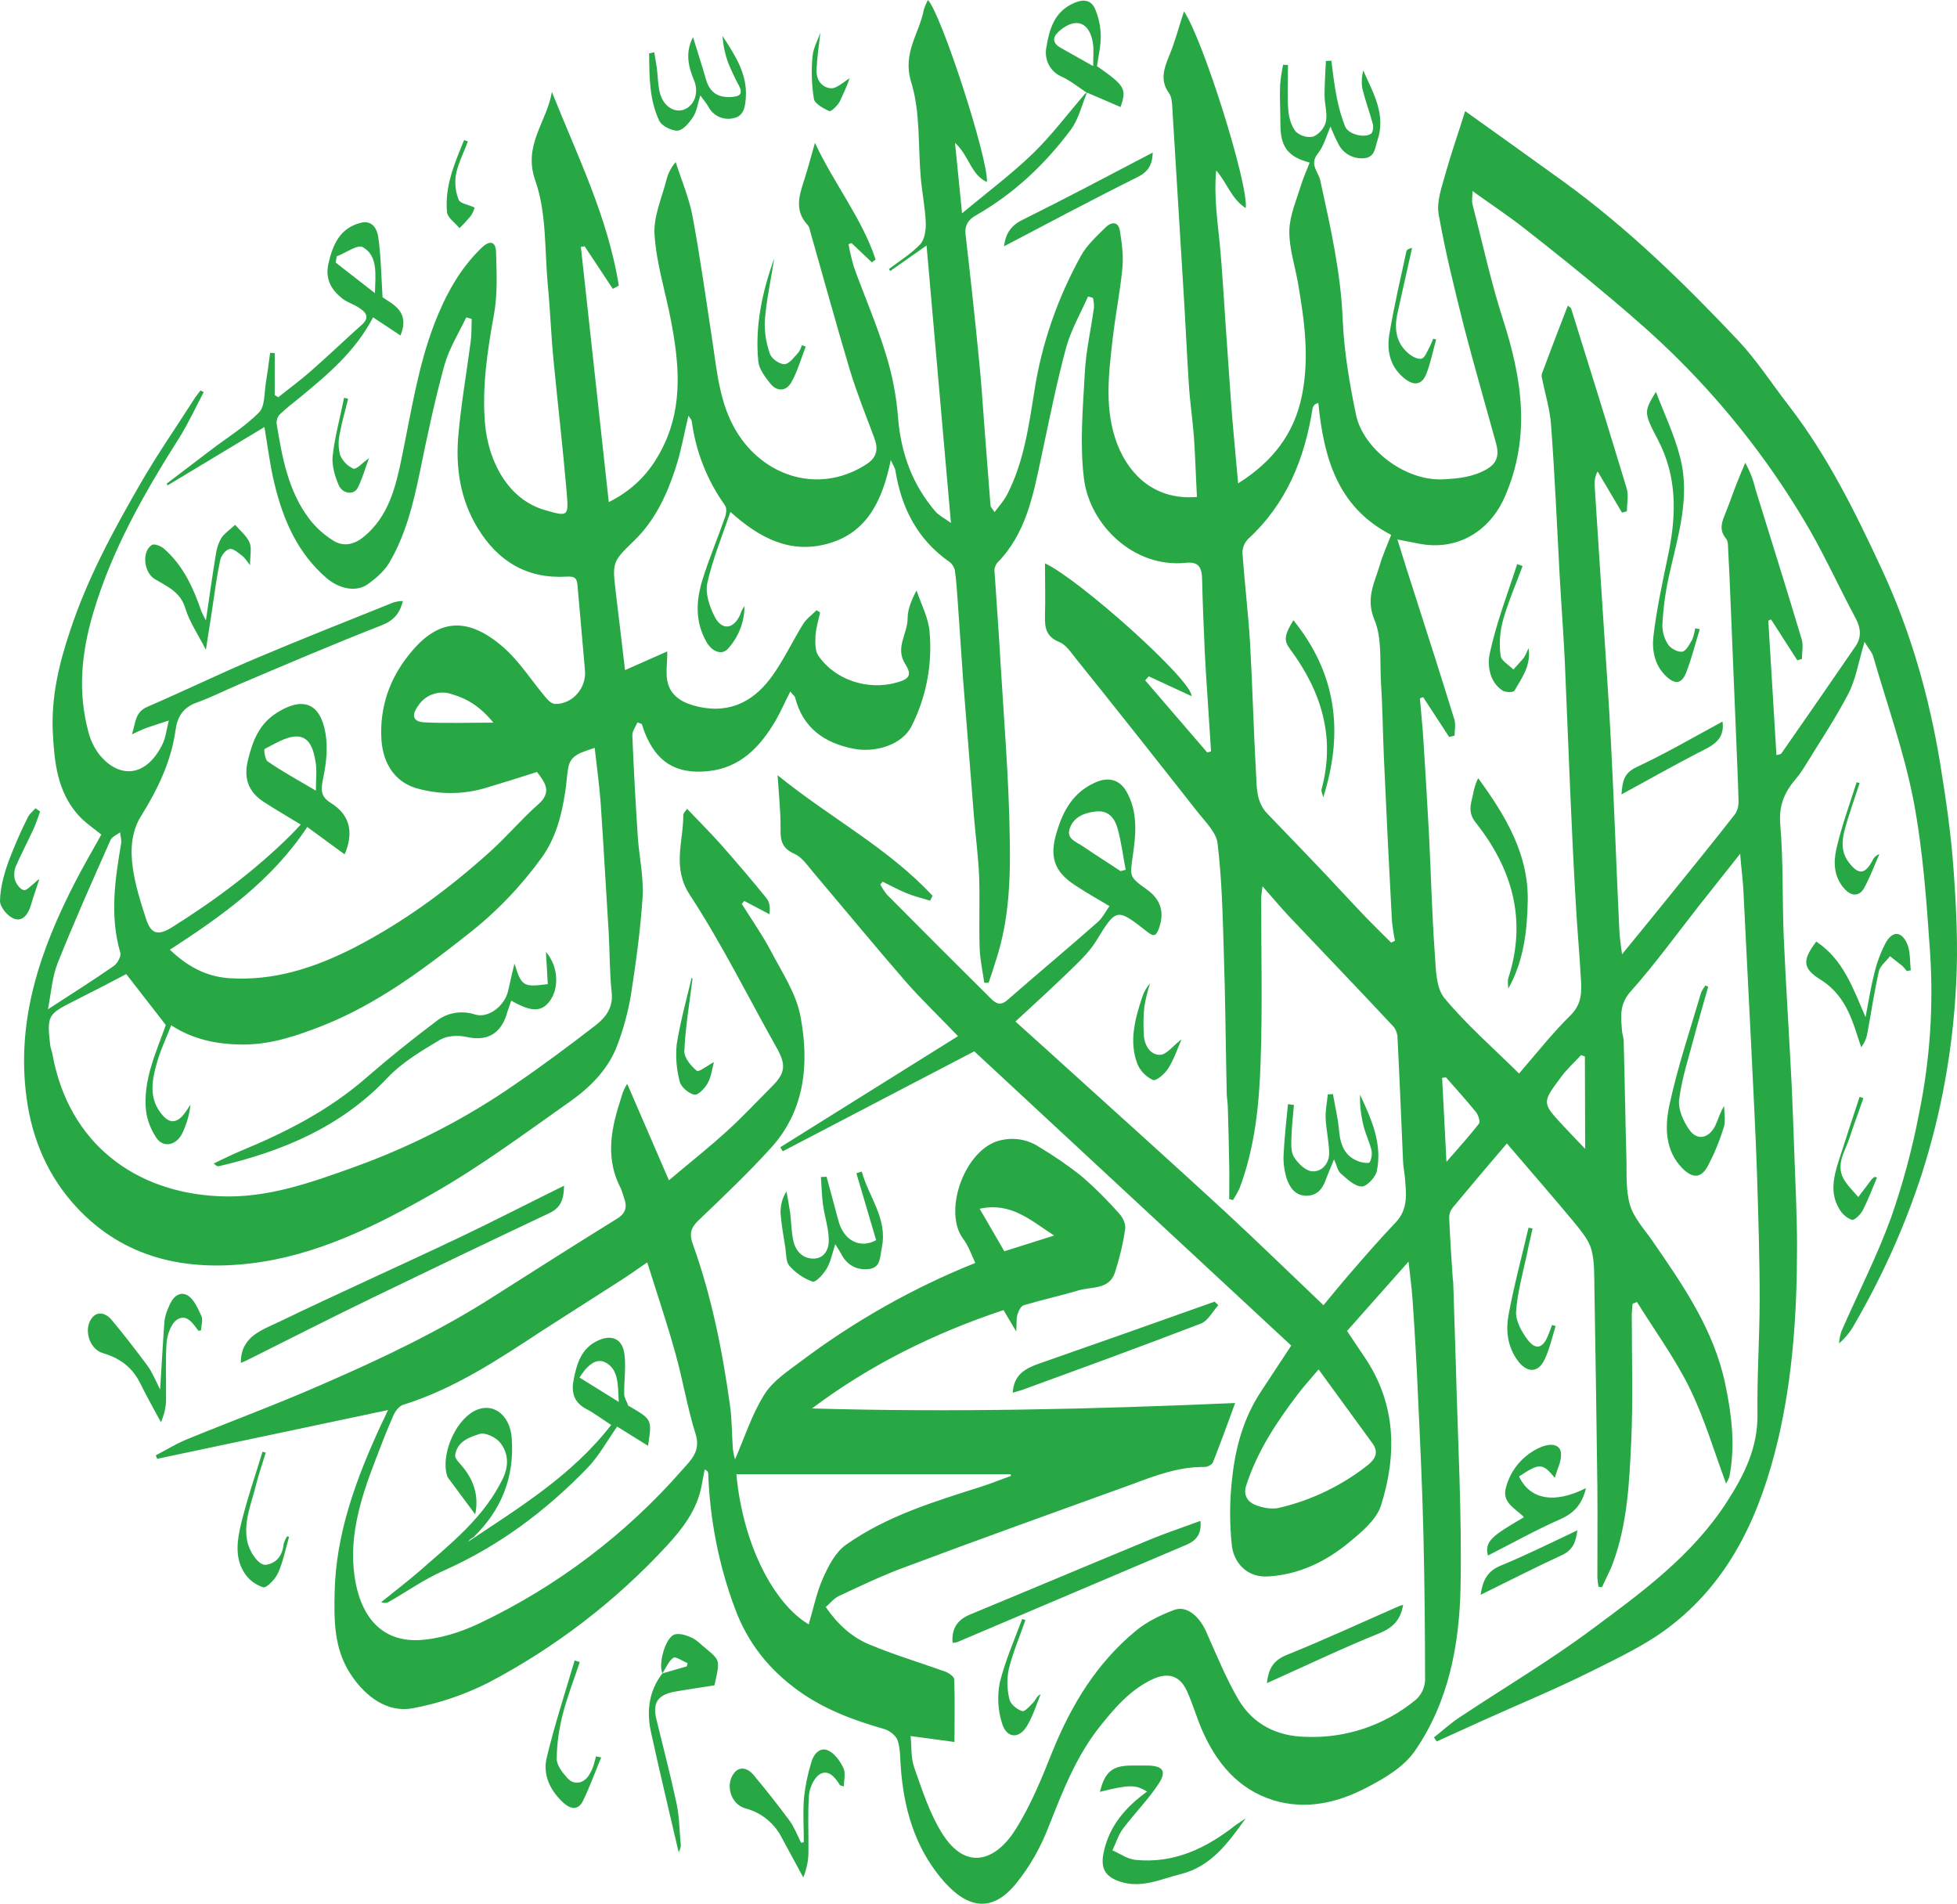 <?xml version="1.0" encoding="UTF-8" standalone="no"?>
<svg
   version="1.1"
   id="svg1"
   sodipodi:docname="Shahadah-1.svg"
   width="722.347"
   height="702.597"
   inkscape:version="1.3 (0e150ed6c4, 2023-07-21)"
   xmlns:inkscape="http://www.inkscape.org/namespaces/inkscape"
   xmlns:sodipodi="http://sodipodi.sourceforge.net/DTD/sodipodi-0.dtd"
   xmlns="http://www.w3.org/2000/svg"
   xmlns:svg="http://www.w3.org/2000/svg">
  <defs
     id="defs1" />
  <sodipodi:namedview
     id="namedview1"
     pagecolor="#ffffff"
     bordercolor="#666666"
     borderopacity="1.0"
     inkscape:showpageshadow="2"
     inkscape:pageopacity="0.0"
     inkscape:pagecheckerboard="0"
     inkscape:deskcolor="#d1d1d1"
     inkscape:zoom="1.1742156"
     inkscape:cx="361.09211"
     inkscape:cy="351.29834"
     inkscape:window-width="1920"
     inkscape:window-height="1007"
     inkscape:window-x="-9"
     inkscape:window-y="-9"
     inkscape:window-maximized="1"
     inkscape:current-layer="svg1" />
  <title
     id="title1">Shahadah</title>
  <path
     fill="#28a745"
     d="m 106.7,567.2 c -1.3,4.5 -2.2,9.2 -4.1,13.4 -1,2.2 -4.2,5.6 -5.5,5.2 -3,-1 -5.6,-3 -7.2,-5.8 -3.3,-5.5 -2.3,-11.9 -0.9,-17.7 2.2,-9 5.2,-17.7 7.9,-26.5 l 1.2,0.3 c -1.2,4 -2.6,7.9 -3.6,11.9 -1.6,6.7 -4.6,13.2 -3.3,20.5 0.7,4 4.3,9.5 7.1,9 4,-0.7 6,-3.6 6.4,-7.7 0.3,-1 0.7,-1.9 1.3,-2.8 z m 29.5,-398.1 c -1.5,4 -2.5,7.7 -4.2,11 -1.4,2.7 -5.6,2.2 -7,-1.1 -1.4,-3.3 -2.6,-7.3 -2.2,-10.8 0.8,-7.2 2.8,-14.3 4.2,-21.4 l 1.5,0.4 c -1.1,4.4 -2.4,8.9 -3.2,13.4 -0.5,2.5 -0.4,5.1 0.3,7.5 1,2.2 2.7,3.9 4.9,4.9 1.2,0.2 3.3,-2.2 5.7,-3.9 z M 14.8,299.5 c -0.8,2.2 -1.5,4.5 -2.5,6.6 -2.1,4.6 -4.5,9.1 -6.5,13.7 -0.6,1.6 -0.7,3.3 -0.3,4.9 0.5,1.5 1.8,3.4 3.2,3.8 1,0.3 2.6,-1.5 3.9,-2.5 0.6,-0.4 0.9,-1.1 1.9,-1.5 -1,3.2 -2.2,6.4 -3.1,9.6 -0.9,3.2 -3,6.1 -6.1,5 -2.4,-0.8 -5.3,-4.3 -5.3,-6.6 0.1,-4.9 1.5,-10 3.2,-14.7 2.1,-5.5 4.4,-10.9 7.1,-16.2 0.6,-1.2 1.8,-2.2 2.8,-3.3 z M 172.7,52.2 c -1.5,4.1 -3.6,8 -4.4,12.2 -0.5,3.1 -0.2,6.4 1,9.3 0.5,1.4 3.5,1.8 5.9,2.9 -0.3,1 -0.7,1.9 -1.2,2.8 -1.4,1.7 -2.8,3.3 -4.4,4.8 -1.6,-2 -4.4,-3.8 -4.6,-5.9 -0.9,-9.5 2.8,-18.1 6.3,-26.6 z m 0.1,516.8 c 18.8,-12.6 38.3,-24.4 52.8,-43.1 -3.6,-2.3 -6.3,-4.4 -9.2,-5.9 -4.8,-2.5 -5.6,-6.5 -4.6,-11.1 1.1,-5.6 2.8,-11.2 8.6,-14 5.3,-2.6 9.4,-0.9 10.1,5 0.6,4.8 -0.2,9.7 -0.1,14.6 0,1.4 1,2.8 1.5,4.3 0,0.1 0.3,0.1 0.4,0.2 8.4,4.9 8.4,4.9 6.9,14.6 l -11.4,-7.1 c -3.8,5.4 -6.8,11 -11.1,15.4 -15.3,15.8 -32.7,28.8 -53,37.8 -7,3.1 -13.4,7.6 -20,11.4 -0.9,0.6 -2,0.6 -3,0.2 4.8,-3.9 9.7,-7.6 14.3,-11.6 11.5,-10.1 23.7,-19.7 30.6,-34 2.3,-4.8 2.1,-9.5 -1.1,-13.4 -1.6,-1.9 -5.4,-3.7 -7.4,-3.1 -3.8,1.2 -8.5,2.8 -9.1,8 -0.1,1.1 1.4,2.5 2.3,3.6 4.7,5.4 6.5,11.4 5.1,18.1 l -9.2,-12.4 c -0.4,-0.5 -0.8,-1 -1.1,-1.6 -2.5,-7.6 2.6,-20 9.7,-24 6.9,-3.8 13.5,1.1 14.1,10 1,14.5 -3.9,26.5 -14.2,36.5 -1,0.4 -1.4,1 -1.9,1.6 z m 55.6,-51.6 c -0.4,-6.1 0.1,-12 -5,-14.6 -3.6,-1.8 -6.9,1.5 -9.5,5.6 z M 189.9,355.6 c 2.6,8.4 3.2,8.8 12.3,7.6 l -0.7,-11.9 c 4.9,5.7 4.9,14.1 1,18.7 -3,3.5 -6.6,3.4 -13.8,-0.7 -0.6,1.9 -1.3,3.6 -1.8,5.4 -2.4,7.2 -7.5,9.6 -14.7,8 -3,-0.7 -7.1,-0.5 -9.7,1 -6.9,4.1 -14.1,8.4 -19.5,14.1 -17.1,18.1 -38.7,27.1 -62.2,32.6 -0.5,0.1 -1,-0.1 -1.9,-1 3.4,-1.6 6.7,-3.3 10.1,-4.7 16.5,-6.8 32.3,-14.9 45.9,-26.7 8.4,-7.3 17.1,-14.3 26,-21 4,-3.3 9.5,-4.2 14.4,-2.6 4.9,1.6 11.1,-3.2 12.3,-8.9 0.7,-3.3 1.5,-6.6 2.3,-9.9 z m 18.3,82 c -0.1,4.6 -0.9,8 -5.4,10.1 -21.8,10.3 -43.5,20.7 -65.2,31.2 -15.5,7.5 -30.8,15.3 -46.2,23 -0.8,0.4 -1.6,0.7 -2.5,1.1 -0.1,-9.8 7.8,-12.1 14.2,-15.2 22,-10.6 44.4,-20.6 66.5,-31.1 12.8,-6.1 25.4,-12.6 38.6,-19.1 z m 13.7,211 c -2.2,5.3 -4.1,10.6 -6.6,15.8 -1.8,3.9 -4.7,3.4 -7.5,0.8 -4.8,-4.5 -7.5,-10.2 -6,-16.5 2.9,-12.1 6.8,-24 10.3,-35.9 l 1.9,0.6 c -2.2,6.6 -4.7,13 -6.4,19.7 -1.3,5.3 -2.1,10.7 -2.1,16.1 0,2.3 2.1,5 3.9,7 2.4,2.7 5.9,2.1 7.9,-0.9 0.7,-1.1 1.3,-2.3 1.7,-3.5 0.4,-1.2 0.7,-2.4 1,-3.6 z M 241.5,19.3 c 0.3,1.8 0.6,3.6 0.9,5.4 0.4,3.1 0.4,6.3 1.1,9.3 1.2,5 5.1,7.7 8.8,6.5 3.9,-1.3 5.8,-6.2 3.9,-10.8 -2.1,-5.1 -3.4,-10.2 -0.4,-16 1.5,5 3.2,10 4.6,15 1.4,5.3 4.3,7.4 9.6,7.1 3.2,-0.2 4.3,-1.2 2.7,-4.3 -1.5,-2.7 -2.8,-5.6 -4,-8.5 -1.1,-3.1 -1.8,-6.4 -2,-9.7 4.5,6.9 9.1,13.8 8.6,22.4 -0.2,3.2 -0.5,7.1 -4.5,7.9 -3.6,0.9 -7.4,-0.7 -9.2,-4 -0.7,-1.3 -1.7,-2.4 -3.1,-4.4 -1,3.1 -1.3,5.9 -2.7,8 -1.4,2.1 -3.6,4.8 -5.6,5 -2,0.2 -5.8,-1.6 -6.8,-3.5 -3.8,-7.9 -3.7,-16.5 -3.8,-25 z m 3,598.3 c -1.6,-3.7 1.2,-13.5 4.6,-14.4 1.9,-0.5 4.5,0.4 6.4,1.3 1.9,0.9 3.6,2.8 5.4,4.2 4.9,4.1 4.9,4.1 2.8,13.3 -5,0.8 -10,1.5 -15,2.4 -6,1.2 -7.9,4.2 -6.4,10.2 2.5,10.3 5.2,20.6 7.4,30.9 1.1,5.1 1.1,10.5 1.6,15.7 -0.1,0.8 -0.4,1.6 -0.8,2.4 -3.4,-14.6 -6.9,-29.2 -10.1,-43.8 -1.8,-7.8 -1.1,-15.5 4.1,-22.2 l 9,-2.6 0.3,-1.2 c -1.8,-0.7 -4.3,-2.5 -5.2,-2 -1.8,1.2 -2.8,3.8 -4.1,5.8 z m 11.1,-256.3 c -1.1,8.9 -2.6,17.7 -3,26.6 -0.1,2.4 2.4,5.5 4.6,7.3 0.7,0.6 4,-2 6.3,-3.2 -0.6,2.2 -0.9,5.1 -2.2,7.6 -1,1.9 -3.6,4.7 -5,4.4 -2.1,-0.4 -4.9,-2.8 -5.4,-4.8 -1.2,-4.5 -1.6,-9.3 -1.1,-13.9 1.3,-8.3 3.6,-16.4 5.5,-24.5 z m 30.2,-266 c -1.2,7.7 -2.9,15.3 -3.5,23 -0.2,4.2 0.5,8.4 1.9,12.3 0.6,1.8 3.6,3.9 5.4,3.8 1.8,-0.1 3.6,-2.7 5.2,-4.4 0.5,-0.8 0.9,-1.7 1.2,-2.6 l 1.4,0.5 c -1.7,4.4 -3,9.1 -5.3,13.2 -1.9,3.3 -5.3,3.6 -7.8,0.4 -1.9,-2.4 -4.1,-5.2 -4.4,-8.1 -1.3,-13.2 1.5,-25.9 5.9,-38.1 z m 10.9,584.6 c 0,-5.6 -0.4,-11.3 0.1,-16.8 0.5,-4.4 1.4,-8.6 2.7,-12.8 0.8,-2.9 3.1,-5.6 6.1,-4.3 2.5,1.1 4.5,4 5.7,6.5 0.9,1.8 0.2,4.4 0.2,6.8 -1,-0.3 -1.4,-0.3 -1.5,-0.5 -1.7,-2.8 -4.2,-5.9 -7.4,-4 -2.1,1.3 -3.8,5 -4,7.8 -0.5,7 -0.1,14 -0.2,21 0,3.2 -0.7,6.3 -1.9,9.3 -2.6,-4.8 -5.2,-9.6 -7.8,-14.4 -2.7,-5.5 -7.7,-9.6 -13.6,-11.1 -5.4,-1.5 -7.6,-8.9 -4,-13.2 2.1,-2.5 5,-1.5 6.9,0.7 4.6,5.5 9.1,11.2 13.4,17 1.8,2.5 2.9,5.4 4.3,8.2 z m 8.4,-245.6 c 1.4,5.3 2.9,10.6 4.3,16 1.9,7.5 8,10.7 14,7.4 l -7.3,-24.7 2,-0.6 c 2.5,9.3 9.6,17.3 7.4,28 -0.7,3.2 -0.3,7.2 -4.4,7.9 -4.5,0.7 -8.4,-1.2 -10.6,-5.5 -0.5,-1 -1.2,-1.9 -2.2,-3.6 -1.1,3.4 -1.7,6.5 -3.1,8.9 -1.2,2.1 -4.1,5.3 -5.3,4.9 -3.3,-1.2 -6.2,-3.2 -8.5,-5.8 -1.3,-1.5 -1.2,-4.3 -1.5,-6.6 -0.7,-4.4 -1.5,-8.7 -1.8,-13.1 0,-2.8 0.7,-5.5 2.2,-7.8 0.5,2.7 1,5.4 1.4,8.2 0.4,3.4 0.4,6.9 1.2,10.3 0.9,3.8 3.7,6.5 7.7,6.3 4,-0.2 5.5,-3.9 5.3,-7.2 -0.1,-4.2 -1.5,-8.3 -2.1,-12.5 -0.5,-3.4 -0.5,-6.9 -0.8,-10.4 z m 8.5,-405.4 c -1,2.9 -2.3,5.7 -3.6,8.5 -0.8,1.5 -3.2,3.9 -3.9,3.6 -2.2,-1 -5.4,-2.7 -5.7,-4.6 -0.8,-5.1 -1,-10.3 -0.5,-15.4 0.2,-3.1 1.9,-6.1 2.9,-8.9 -0.5,4.4 -1.2,9 -1.4,13.6 -0.2,3.7 1.9,6.7 5.5,6.9 2.2,-0.1 4.5,-2.4 6.7,-3.7 z m 57,62 c 0.6,-4.9 2.7,-7.8 7.1,-9.9 15.9,-7.9 31.6,-16.2 47.8,-24.7 -0.2,5 -2,7.3 -5.9,9.2 -16.3,8.1 -32.4,16.7 -49,25.4 z m 7.9,507 c -2.1,6.1 -4.7,12.1 -6.2,18.3 -0.7,3.6 -0.6,7.4 0.3,11 0.4,1.8 2.8,3.7 4.7,4.3 1,0.3 2.9,-1.9 4.2,-3.3 0.8,-0.8 1.1,-2.2 2.6,-2.9 -1.6,4 -2.9,8.2 -5.1,11.8 -3,4.9 -7.6,4.4 -9.2,-1.3 -1.5,-4.8 -1.7,-9.8 -0.8,-14.7 2,-8.1 5.4,-15.8 8.3,-23.6 z M 401.2,34.2 c -1.9,4.6 -3.1,9.8 -5.9,13.6 -9.6,12.9 -21.1,23.7 -35.1,31.7 -2.7,1.5 -4.2,3.6 -3.8,7.1 1.8,15.5 3.5,31.1 5,46.6 0.9,8.7 1.4,17.4 2.1,26.2 0.7,9 1.4,18.1 2.1,27.1 0,0.6 0.6,1.1 1.5,2.5 1.8,-2.4 3.5,-4.3 4.6,-6.4 6.2,-12 8,-25.2 10.1,-38.3 2.7,-17.5 8.6,-34.4 17.2,-49.9 2.2,-4 5.8,-7.2 9.1,-10.5 2.1,-2.1 4.8,-2.3 5.3,1.5 0.7,4.4 1.3,8.9 0.9,13.3 -0.8,8.8 -2.6,17.5 -3.6,26.3 -1.5,13.1 -3.2,26.4 1.8,39.2 4.6,11.6 14.3,20.5 29.3,19.2 -0.4,-7.3 -0.6,-14.7 -1.1,-22 -0.5,-6.6 -1.5,-13.1 -1.9,-19.7 -0.8,-12.2 -1.3,-24.4 -2.1,-36.6 -1.3,-21.8 -2.7,-43.6 -4,-65.4 -0.1,-1.8 -0.2,-3.9 -1.2,-5.3 -3.4,-4.7 -1.9,-9 0,-13.7 2.2,-5.2 3.6,-10.7 5.5,-16.5 7,10.1 24,64.3 22.8,72.6 -5.4,-3.5 -6.9,-9.4 -10.9,-13.9 -0.9,9.4 0.5,18.6 1.4,27.9 0.9,9.7 1.4,19.4 2.1,29.2 0.7,9.6 1.3,19.1 2,28.7 0.7,9.6 1.7,19.2 2.6,29.7 12.9,-8.1 20.7,-18.5 23.5,-32.2 2.9,-13.9 1,-27.8 -1.4,-41.7 -1.1,-6.4 -3.3,-12.9 -3.2,-19.3 0.1,-5.5 2.5,-11 4.2,-16.5 0.9,-3 2.2,-5.8 3.3,-8.7 -8,-2.1 -10.8,-5.8 -10.8,-14.2 0,-4.8 -0.3,-9.7 -0.1,-14.5 0.2,-2.5 0.6,-5 1.1,-7.4 l 1.8,0.1 c 0,5.5 -0.3,11 0.1,16.5 0.2,2.8 1.1,6 2.8,8.1 1.8,1.6 4.2,2.3 6.5,1.8 2.3,-1.1 4,-3.1 4.6,-5.5 0.6,-3.1 -0.5,-6.5 -0.5,-9.8 0,-4.2 0.3,-8.4 0.5,-12.6 l 2,-0.1 c 0.6,4.5 1.1,9.1 2,13.5 0.7,3.7 1.7,7.3 3.1,10.8 1.2,2.9 7.2,4.4 9.6,2.6 0.7,-0.5 0.9,-2.5 0.6,-3.6 -1.2,-4.4 -2.8,-8.7 -3.9,-13.2 -0.3,-2.2 -0.2,-4.4 0.4,-6.5 3.6,8.3 8.5,16.2 5.2,25.9 -0.9,2.7 -0.9,6.2 -5,6.5 -3.8,0.3 -7.4,-1.6 -9.2,-4.9 -1.2,-2.2 -2.2,-4.5 -3.1,-6.8 -1.6,3.6 -2.5,7.3 -4.7,10 -3.2,4 0.2,6.7 0.9,9.8 3.7,17 7.6,33.9 8.3,51.5 0.5,11.7 2.5,23.5 4.9,35 2.5,12.4 17.9,24.6 32.1,23.9 5.7,-0.3 11,-0.8 16.1,-3.7 4.2,-2.4 4.6,-5.6 3.5,-9.6 -3.9,-14.2 -8,-28.3 -11.7,-42.5 -3.5,-14 -7,-27.9 -9.5,-42.1 -0.8,-4.7 1.2,-10 2.5,-14.8 2.1,-7.5 4.7,-14.9 7.3,-23.2 12.6,9 24.5,17.5 36.4,26.1 23.7,17.2 44.5,37.5 64.5,58.7 6.9,7.4 12.5,16.1 18.7,24.1 14.1,18.3 24.3,38.9 34,59.8 10.8,23.1 17.7,47.4 21.8,72.5 2.1,13 4,26 4.9,39.1 1,14.1 1.7,28.2 0.9,42.3 -1.2,23.6 -5.4,47 -12.6,69.5 -6.3,19.5 -14.8,38.3 -25.1,56 -1.4,2.5 -3.3,4.8 -5.5,6.7 0.1,-1.5 0.4,-3.1 0.9,-4.5 6.1,-14 13.1,-27.6 18.3,-41.9 4.4,-12.6 7.9,-25.6 10.4,-38.8 4,-19.5 5.3,-39.4 4,-59.2 -1.3,-18.7 -2.6,-37.5 -6.1,-55.9 -3.5,-18.1 -9.8,-35.6 -14.9,-53.3 -0.4,-1.4 -1.6,-2.7 -3.2,-5.3 -2.2,7.4 -3.2,13.8 -6,19.2 -4.9,9.4 -10.9,18.3 -16.4,27.3 -0.9,1.4 -1.8,2.7 -2.9,4 -4.1,4.8 -6.4,9.7 -5.8,16.8 1.2,13.9 0.7,27.9 1.3,41.9 0.8,18 2,36 2.9,54 0.4,8.5 0.7,17.1 1,25.6 0.4,11.4 1,22.9 1,34.3 0,24 -1.5,47.8 -7,71.3 -6.3,26.5 -16.9,50.8 -38.8,68.1 -9.1,7.3 -20.1,12.4 -30.7,17.7 -12.9,6.4 -26.2,11.9 -39.3,17.8 -5.8,2.6 -11.5,5.2 -17.2,7.8 l -1,-1.5 c 3.2,-2.5 6.2,-5.3 9.6,-7.5 16.1,-10.7 32.8,-20.6 48.3,-32.1 18.5,-13.7 37.4,-27.4 50.2,-47.3 6.4,-9.9 11.5,-20.1 11.3,-32.5 -0.2,-14.1 0.8,-28.2 0.8,-42.3 0,-15.6 -0.5,-31.2 -1,-46.8 -0.5,-14.8 -1.3,-29.5 -2,-44.2 -1,-19.9 -2,-39.9 -3,-59.8 -0.2,-4.2 -0.8,-8.3 -1.2,-13.6 -5.5,6.9 -10.4,13.1 -15.3,19.3 -8.3,10.6 -16.2,21.5 -25.1,31.5 -4.3,4.8 -3.6,9.4 -3.2,14.6 0.1,1.1 0.5,2.2 0.6,3.4 0.4,14.3 0.6,28.6 1,42.9 0.2,6 -0.3,12.2 1.3,17.8 1.4,4.8 5.2,8.9 8.2,13.2 11.4,16.5 22.8,32.9 27,53 2.4,11.4 3.8,22.8 1.5,34.3 -0.3,0.8 -0.7,1.6 -1.2,2.4 -4.4,-11.8 -7.9,-23.8 -13.3,-34.9 -5.4,-11.1 -13,-21.5 -19.6,-32.1 l -1.6,0.7 c -0.1,1.4 -0.3,2.8 -0.3,4.2 0,15.5 0.5,31 -0.2,46.5 -0.7,15.2 -1.4,30.5 -6.8,45.1 -1.1,3 -2.7,5.8 -4,8.8 l -1.3,-0.2 c -0.2,-1.1 -0.3,-2.3 -0.4,-3.4 0,-11.2 0.1,-22.3 0,-33.5 -0.3,-24.6 -0.7,-49.1 -1.1,-73.7 -0.1,-4.6 0.1,-9.4 -1.1,-13.8 -0.9,-3.4 -3.5,-6.5 -5.8,-9.4 -8.2,-9.9 -16.7,-19.6 -25.4,-29.8 -7.1,8.3 -13.6,16 -20,23.7 -0.8,1 -1.3,2.3 -1.3,3.6 0.3,7.4 0.8,14.8 1.3,22.2 0,0.7 0.2,1.3 0.2,2 0.3,10.5 0.7,20.9 1,31.4 0.7,26.9 2.2,53.8 1.7,80.7 -0.4,21.4 -4.4,42.7 -17,60.8 -4,5.7 -11,9.9 -17.4,13.2 -10.8,5.7 -22.6,8.5 -34.7,4.8 -13.1,-4.1 -21.1,-13.9 -26.4,-26.1 -2,-4.7 -3.4,-9.6 -5.5,-14.2 -2.6,-5.7 -6.9,-7 -12.6,-4.4 -8.1,3.8 -13.8,10.3 -19.3,17.2 -9,11.2 -14,24.3 -19.2,37.4 -2.9,7.5 -6.9,14.6 -12,20.9 -9,11 -18.4,9.4 -28.1,-2.6 -9.4,-11.6 -13.3,-25.4 -14.4,-40.1 -0.3,-3.4 -0.1,-7 -1.2,-10.2 -0.6,-1.8 -3,-3.6 -5,-4.2 -11.2,-3.2 -22,-7.2 -31.6,-14.1 -10.8,-7.8 -18.7,-17.6 -23.4,-30.3 -6,-16 -9.3,-32.9 -9.9,-50 0,-0.4 -0.2,-0.8 -1.3,-1.4 -0.4,2.1 -0.8,4.2 -1.2,6.3 -1.7,8.7 -6.9,15.5 -12.7,21.8 -18.9,20.5 -41.2,37.6 -65.9,50.6 -8.9,4.5 -18.4,7.7 -28.2,9.5 -8.4,1.5 -16.8,-3.4 -23,-13.1 -5.8,-9.2 -5.8,-19.2 -5.6,-29.3 0.4,-22.2 8,-42.4 17.1,-62.2 0.7,-1.4 1.4,-2.8 2.6,-5.5 l -85.2,18 -0.5,-1.3 c 3.7,-1.9 7.2,-4.1 11,-5.7 16.8,-6.9 33.9,-13.2 50.5,-20.5 21.9,-9.5 43.6,-19.8 63.8,-32.8 14.9,-9.5 29.9,-19 44.9,-28.3 3.3,-2 3.9,-4.4 2.6,-7.8 -0.3,-1.1 -0.7,-2.2 -1.1,-3.3 -5.6,-10.5 -3.9,-21.1 -0.5,-31.7 0.7,-2.1 1.1,-4.4 2.8,-7 l 15.4,35.6 c 7.7,-6.5 14.9,-12.2 21.7,-18.4 5.7,-5.2 11,-10.9 16.5,-16.4 4.7,-4.7 5,-7.8 1.9,-13.5 -10.7,-19 -20.4,-38.7 -32.3,-56.9 -6.8,-10.3 -2.4,-19.8 -2.5,-29.7 0,-0.6 0.8,-1.3 1.4,-2.2 4.4,4.6 8.7,8.9 12.7,13.4 5.7,6.5 11.3,13 16.7,19.7 1.1,1.4 1.3,3.4 1,5.8 l -9.3,-4.9 -0.9,1.1 c 3.7,5.9 7.7,11.6 10.9,17.7 4.1,7.8 9.3,15.6 10.8,24 3.2,17.2 1.7,34.4 -10.9,48.3 -8.5,9.4 -17.7,18.1 -26.9,26.9 -2.8,2.7 -3.3,5 -2,8.6 6.9,19.2 10.9,39.1 13.7,59.3 0.8,5.4 0.7,10.9 1.1,16.3 0.2,1.3 0.4,2.6 0.8,3.9 3.5,-8 6.2,-16.6 10.8,-23.9 3.1,-5 8.6,-8.6 13.4,-12.2 19.8,-14.9 41.5,-27.2 64.5,-36.4 -1.5,-3.1 -2.5,-6.3 -4.5,-8.9 -7.3,-9.8 0,-31.5 12.2,-35.9 5.3,-1.8 11.1,-1.1 15.7,1.9 5.5,3.3 10.8,6.9 15.8,10.9 5,4.3 9.7,9 14,13.9 1.3,1.4 2.4,3.8 2.1,5.6 -0.8,5.5 -2.1,10.9 -3.8,16.1 -2.1,6.3 -8.5,5.1 -13.3,6.5 -6.7,2 -13.6,3.5 -20.3,5.5 -1.1,0.3 -2,2.2 -2.4,3.6 -0.4,1.4 -0.2,3.1 -0.4,6.1 l -4.7,-7.9 c -25.5,8.5 -49.1,20.1 -70.7,36.3 51.9,1.5 103.5,0.3 156.2,-2 -2.8,7.7 -5.4,14.8 -8.2,21.9 -0.4,0.9 -2.1,1.8 -3.3,1.7 -9.4,-0.1 -18,3.2 -26.6,6.4 -28.2,10.2 -56.4,20.3 -84.4,30.8 -8.1,3 -16,6.8 -23.9,10.5 -1.7,0.8 -3,2.5 -4.7,4 4.3,6.3 9.5,11 15.8,13.7 9.3,3.9 19,6.8 28.5,10.2 1.2,0.5 3.1,1.8 3.1,2.8 0.3,7.5 0.1,14.9 0.1,23.1 l -16.2,-2.2 c 0.4,4 0.1,8 1.3,11.5 2.9,8.2 5.6,16.8 10.2,24.2 9,14.6 20.1,10.2 27.3,-1.3 5.6,-8.9 9.7,-19 13.6,-28.8 7,-17.2 16.3,-32.5 30.7,-44.4 4.1,-3.4 9.1,-5.8 14.1,-7.7 4.5,-1.8 9.3,2.1 11.9,8 3.8,8.5 7.3,17.2 12,25.2 5.4,9 14.1,13.4 24.8,13.6 14.8,0.6 29.2,-4.3 40.6,-13.7 2,-1.8 3.2,-4.3 3.4,-7 0,-17.9 -0.2,-35.9 -0.6,-53.8 -0.4,-17 -1.2,-34 -2,-51 -0.5,-11.9 -1.2,-23.8 -2,-35.6 -0.3,-4.4 -0.9,-8.9 -1.5,-14.3 l -22.7,25.6 c 2.2,3.3 4.3,6.5 6.5,9.7 11.6,17.2 12,35.9 6,54.8 -1.7,5.2 -7.1,9.7 -11.7,13.5 -8.6,7.1 -18.4,11.9 -29.9,12.6 -7.9,0.5 -12.6,-5.1 -13.4,-11.2 -0.9,-8.3 -0.9,-16.7 0.1,-25.1 1.2,-11.3 4.2,-22.2 10.6,-31.9 3.5,-5.4 7.1,-10.7 11.2,-17 l -117,-108.6 -70.7,36.9 -0.9,-1.5 65.6,-41 c -6.6,-6.9 -13.2,-13.2 -19.2,-20 -11.7,-13.5 -23,-27.2 -34.5,-40.8 -2,-2.4 -4,-5.3 -6.7,-6.5 -4.3,-1.9 -5.2,-4.6 -5.1,-8.9 0.1,-6.2 -0.6,-12.4 -1.1,-20.1 19.5,15.8 40.9,26.9 57.2,44.5 l -0.9,1.8 c -2.9,-0.9 -5.9,-1.6 -8.8,-2.8 -2.9,-1.2 -5.8,-2.8 -8.7,-4.2 l -0.9,1 c 0.7,1.3 1.5,2.6 2.5,3.8 12.7,12.8 25.4,25.5 38.2,38.2 2,2 3.6,2.9 6.2,0.7 11.1,-9.7 22.5,-19.2 33.6,-29 1.5,-1.4 2.5,-3.4 4.1,-5.7 -4.4,-2.6 -8.6,-5 -12.7,-7.7 -7.8,-5.1 -9.5,-10.6 -6.8,-19.5 2.4,-8 6,-14.7 14.2,-18.4 4.6,-2.1 8.9,-1.3 11.5,3.2 4.3,7.4 3.6,15.5 2.5,23.2 -1.1,8.3 -1.7,8.2 5,13 5.4,3.8 6.7,8.7 4.5,14.6 -1,2.6 -1.8,3 -4.1,1.2 -11.6,-9.1 -11.5,-8.9 -19.1,3.4 -2.6,4.2 -6.5,7.8 -10.1,11.3 -6.4,6.2 -13,12.2 -19.6,18.3 8,7.2 15.9,14.3 23.7,21.4 17.9,16.2 35.9,32.4 53.7,48.8 12.1,11.2 24,22.8 36.3,34.5 3.1,-3.7 6.3,-7.7 9.7,-11.6 5.5,-6.4 11.1,-12.8 16.9,-18.9 4.9,-5.1 3.9,-11.1 3.4,-17.2 -0.2,-1.6 -0.5,-3.3 -0.6,-4.9 -0.7,-15.6 -1.3,-31.1 -2.1,-46.7 -0.2,-1.6 -0.9,-3.1 -2.1,-4.2 -12.5,-13.4 -25.2,-26.6 -37.8,-39.9 -3.2,-3.4 -6.1,-6.9 -9.9,-11.2 -0.3,2.3 -0.5,3.5 -0.5,4.6 0,20 0.5,40 -0.2,60 -0.5,15.9 -2.1,31.8 -7.8,46.9 -0.7,1.5 -1.5,2.9 -2.4,4.3 l -1.4,-0.4 c 0,-4.4 0.1,-8.7 0,-13 -0.1,-6.8 -0.3,-13.7 -0.5,-20.5 0,-1.6 -0.3,-3.3 -0.4,-5 -0.4,-17.6 -0.5,-35.2 -1.1,-52.9 -0.4,-13.3 -0.7,-26.7 -2.3,-39.9 -0.5,-4.1 -4.6,-8 -7.5,-11.7 -15,-19.1 -30.1,-38.2 -45.3,-57.1 -1.6,-2.1 -3.4,-4.6 -5.7,-5.5 -4.7,-1.9 -5.3,-5.2 -5.2,-9.5 0.2,-6.5 0,-12.9 0,-19.5 12.6,5.8 54.5,43.3 54.1,49 l -15.8,-7.3 -1.3,1.5 22.9,26.6 1.4,-0.4 c -0.4,-6.2 -0.8,-12.3 -1.2,-18.5 -0.4,-5.9 -0.8,-11.9 -1.1,-17.8 -0.4,-9.1 -0.8,-18.2 -1,-27.3 -0.1,-4.2 -1.2,-6.5 -6,-6 -19.3,2 -35.5,-14.1 -37.6,-31 -1.6,-12.8 -0.4,-26 0.3,-39 0.4,-8.1 2.3,-16.2 3.4,-24.3 0,-1.2 -0.1,-2.3 -0.4,-3.5 l -1.8,-0.5 c -2.8,6.3 -6.3,12.4 -8.1,18.9 -3.6,13.4 -6.3,27 -9.2,40.6 -3,14 -5.6,28.1 -16.3,38.9 -0.7,1 -1.1,2.1 -0.9,3.3 0.7,11.2 1.6,22.4 2.2,33.6 1.3,21.5 3.1,42.9 3.4,64.4 0.3,15.1 -0.2,30.3 -5,45 -0.9,2.9 -1.8,5.8 -2.8,8.6 h -1.6 c -0.6,-4.2 -1.5,-8.3 -1.7,-12.5 -0.3,-8.9 0.1,-17.8 -0.2,-26.7 -0.3,-7.4 -1.3,-14.8 -1.9,-22.1 -1.3,-16.8 -2.7,-33.5 -4,-50.3 -0.7,-9.7 -1.3,-19.4 -2,-29.1 -0.3,-3.9 -0.5,-7.9 -1.1,-11.8 -0.4,-1.2 -1.1,-2.3 -2.2,-3 -11.6,-8.2 -17.5,-19.8 -19.7,-33.5 -0.1,-0.9 -0.7,-1.7 -1.7,-3.9 -3.1,14.8 -8.6,26.7 -23.1,30.8 -14.1,4 -25.6,-2.2 -36.1,-11.7 -3,8.8 -6.5,17.3 -8.5,26.1 -0.9,3.9 0.8,9 2.8,12.8 2.7,5.1 7.1,4.3 9.4,-1.2 0.3,-1 0.8,-2 1.5,-2.9 0,5.8 -2.2,11.4 -6.1,15.7 -2.2,2.5 -5.9,1.2 -8,-2.6 -4.2,-7.4 -3.8,-15.2 -1.4,-22.9 2.4,-7.7 5.6,-15.3 8.3,-23 0.5,-1.3 0.7,-3.4 0,-4.4 -6.6,-9.2 -10.8,-19.9 -12.3,-31.2 -0.1,-0.4 -0.5,-0.8 -1.2,-1.9 -1.7,7.1 -2.8,13.6 -4.9,19.8 -3.2,9.8 -7.6,19 -15.1,26.3 -8.2,7.9 -8.1,8 -6.8,19.2 1.1,9.5 2.3,18.9 3.4,28.6 l 15.6,-6.9 c 0,4.6 -0.7,8.4 0.2,11.7 1.4,5.4 6.4,7.6 11.2,8.7 12.4,2.8 21.3,-2.6 27.8,-12 4.1,-5.9 7.2,-12.5 11,-18.6 1.2,-1.9 3.2,-3.3 4.9,-5 l 1.3,0.8 c -0.6,2.9 -1.5,5.7 -1.7,8.6 -0.1,2.4 -0.2,5.5 1,7.3 6.1,9 18.2,13 28.9,10 4.8,-1.3 5.8,-2.8 3.2,-6.9 -3.8,-6 0.9,-11.1 0.9,-16.7 0,-3.3 1.3,-6.6 3.3,-10.4 1.7,5.1 4.4,10.1 4.8,15.2 1.1,12 -1.2,24.1 -6.6,34.8 -3.5,7.1 -13.6,10 -21.5,8.4 -10.7,-2.1 -18.6,-7.6 -21.5,-18.8 -0.1,-0.6 -0.8,-1 -1.8,-2.3 -2,3.9 -3.5,7.4 -5.4,10.7 -5.7,9.7 -13,17.5 -25,18.7 -12,1.2 -19.2,-3.5 -23.5,-14.7 -0.3,-0.9 -0.6,-1.8 -0.9,-2.7 l -1.6,-0.6 c -0.7,1.6 -2,3.3 -1.9,4.9 0.5,12.4 1.2,24.8 2,37.2 0.5,7.4 2.2,14.9 1.8,22.2 -0.8,12.3 -2.5,24.6 -4.4,36.8 -1.1,6.1 -2.7,12.1 -4.9,17.9 -3.3,9 -10.1,15.7 -17.6,21 -16.6,11.7 -33,23.9 -50.6,33.9 -21,12 -43.1,23 -67.5,25.8 -24,2.8 -46.4,-2 -63.8,-20.6 -10.6,-11.4 -16.5,-25 -18.6,-40.5 -3.9,-28.9 5.1,-54.8 18,-79.8 3,-5.8 6.3,-11.5 9.6,-17.4 -2.8,-2.3 -6.2,-4.5 -8.7,-7.4 -7.5,-8.6 -8.6,-19 -9.2,-30 -0.7,-13.3 2.3,-25.7 6.4,-37.9 6.3,-19.1 15.8,-36.7 25.8,-54 6.2,-10.8 13.3,-21 20,-31.5 0.7,-1.1 1.5,-2 2.3,-3.1 l 1.2,0.6 c -3,5.6 -5.6,11.4 -9,16.8 -12.9,20.4 -24.9,41.3 -31.8,64.7 -4.3,14.5 -5.8,29 -1.8,43.8 0.7,2.9 2,5.6 3.7,8 6.8,8.9 17,9.7 23.5,-3 1.4,-2.7 1.7,-6 2.5,-9.1 -2.6,0.9 -5.3,1.7 -7.9,2.6 -1.7,0.6 -3.3,1.4 -5.7,2.5 1.4,-4.2 1,-8.2 5.8,-10.2 13.2,-5.7 26.2,-12 39.4,-17.6 17,-7.2 34.2,-14 51.4,-20.9 1.1,-0.3 2.2,-0.5 3.4,-0.5 -1.2,4.9 -3.7,7.4 -8.2,9.1 -17.4,6.8 -34.7,14.2 -51.9,21.5 -5.4,2.3 -10.7,5 -16.3,7 -4.8,1.8 -6.9,5.3 -7.5,10 -1.6,11.6 -6.6,21.9 -12.7,31.7 -3.7,5.9 -4,12.6 -3.1,19.1 0.9,6.5 2.9,12.7 4.9,18.9 1.8,5.7 4.5,6.3 9.6,3.1 15.8,-9.9 30.7,-21 43.9,-34.1 1.2,-1.2 2.3,-2.4 3.6,-3.8 -4.7,-2.9 -9.3,-5.5 -13.7,-8.4 -5.7,-3.7 -7.4,-8.8 -5.8,-15.3 1.7,-7 4,-13.3 10.6,-17.5 11.4,-7.2 17,-1.9 18.3,9.4 0.6,5.3 -0.3,10.9 -1.4,16.2 -0.7,3.7 0,5.7 3.2,7.7 6.9,4.3 8.5,10.8 5,18.9 l -13.8,-10.1 c -13,19.7 -31.3,32.7 -50.7,45.3 6.6,6.3 13.5,9.9 21.8,10.5 16.6,1.1 31.6,-3.8 46.3,-11.3 18.4,-9.5 34.8,-21.6 50.1,-35.4 6.1,-5.5 11.5,-11.9 17.7,-17.4 5.2,-4.5 2.7,-8 -0.4,-12 -6.3,2 -12.6,4 -19,5.9 -8.4,2.5 -17.4,2.5 -25.8,0 -7.8,-2.4 -12,-9.2 -12.6,-17.6 -0.8,-12.1 3,-22.9 10.5,-32 10.3,-12.8 21.1,-13.9 34.4,-2.4 6.1,5.3 10.6,12.6 15.9,18.8 0.8,1 2.2,2.2 3.4,2.2 6.6,0 11.6,-6.2 10.9,-12.6 -0.9,-10.3 -1.8,-20.5 -2.7,-30.7 -0.2,-2.9 -0.7,-3.9 -4,-3.7 -14.7,0.9 -25.5,-5.7 -33,-18.1 -6.4,-10.6 -8.1,-22.3 -7,-34.3 1,-11.4 3,-22.7 4.5,-34.1 0.4,-2.8 0.3,-5.7 0.4,-8.6 l -2,-0.6 c -2.8,5.9 -6.4,11.6 -8.1,17.8 -3.6,13.1 -6.4,26.4 -9.1,39.6 -2.4,11.6 -5.2,23 -11.3,33.3 -1.8,3 -4.8,5.6 -7.7,7.7 -4.2,3.1 -10.5,2 -15.4,-2.2 -10.7,-9.2 -16,-21.5 -19.2,-34.8 -1.6,-6.5 -2.4,-13.2 -3.7,-20.9 l -35.7,21.5 -0.4,-0.6 16.3,-12.4 c 6,-4.6 12.6,-8.6 17.8,-13.9 2.2,-2.2 1.9,-7 2.5,-10.7 0.6,-3.7 1.1,-7.5 1.6,-11.3 l 1.7,0.1 v 15.5 l 1.3,0.8 c 4.1,-3.3 8.4,-6.4 12.3,-9.9 6.3,-5.5 12.3,-11.3 18.6,-16.9 3.1,-2.8 1.3,-4.7 -1.2,-6.3 -1.8,-1.2 -3.9,-1.8 -5.6,-3 -4.3,-3.2 -6.9,-7.3 -5.6,-13.1 1.6,-7 4.1,-13.2 12,-15.2 4.4,-1.1 6,2.6 6.4,5.2 1,6.9 1.1,13.9 1.6,22.3 3.6,2.5 10.3,5.2 6.6,14.1 l -10.1,-6.7 c -6.5,12.5 -16.6,21 -26.8,29.4 -2.6,2.1 -5.2,4.1 -7.6,6.4 -0.9,0.9 -1.3,2.2 -1.2,3.4 2,12.3 4.2,24.7 11.9,35 2.5,3.3 5.5,6 9,8.2 3.8,2.4 7.8,1.5 11.4,-1.5 9,-7.5 11.6,-18.1 13.8,-28.7 3.5,-16.8 6,-33.9 12.2,-50 4,-10.3 9.2,-20 17.3,-27.8 3.1,-3 5.3,-2.5 5.4,1.7 0.2,7.7 0.6,15.5 -0.8,23 -2.4,13.2 -4.4,26.5 -3.3,39.9 1.2,14.3 8.6,28.2 22,32.1 8.6,2.5 8.9,2.5 8.2,-6.1 -1.4,-16.4 -3.3,-32.8 -4.9,-49.2 -0.9,-9.2 -1.2,-18.4 -2.1,-27.6 -1.2,-12.9 -0.4,-26.7 -4.6,-38.6 -4.7,-13.2 4.3,-21.7 6.1,-32.8 9.4,23.6 20.7,46.3 24.7,71.5 l -2.2,1.2 -10.4,-15.7 -1.4,0.2 10.3,94.2 c 10.2,-5.1 16.3,-12.4 20.5,-21.4 6.9,-14.8 5.4,-30.1 2.5,-45.4 -2,-10.6 -5.4,-21.1 -6.1,-31.8 -0.5,-6.7 2.7,-13.6 4.4,-20.4 0.6,-2.4 1.8,-4.6 3.4,-6.5 2.1,6.6 4.9,13.1 6.2,19.9 2.8,15 4.9,30.1 7.2,45.2 2,12.9 2.8,26.1 11,37.3 10.9,14.8 30.1,19.6 46.2,9 3.8,-2.5 4.2,-5.7 2.7,-9.6 -3.1,-8.3 -6.4,-16.5 -9,-25 -5.1,-17.1 -9.8,-34.3 -14.7,-51.4 -0.1,-0.8 -0.4,-1.6 -0.9,-2.2 -5.1,-5.4 -3,-11.2 -1.1,-17.1 1.3,-4 2.3,-8 3.8,-13.2 7.2,15.4 17.4,27.9 22.4,43.1 l -1.4,1 -7.5,-7.1 -1.1,0.4 c 0.5,2.9 1.2,5.7 2,8.5 3.9,10.8 8.5,21.3 11.8,32.2 2.4,7.7 3.9,15.6 4.5,23.6 1.1,13 5.3,24.5 13.8,34.4 1.2,1.4 3.1,2.3 5.7,4.2 l -9,-102.4 -13.4,9.4 -0.5,-0.7 c 3.9,-3 8.2,-5.6 11.5,-9.1 1.7,-1.8 2.2,-5.3 2.1,-8 -0.2,-5.4 -1.3,-10.8 -1.8,-16.2 -1.1,-12 -0.1,-24.5 -3.6,-35.8 -3.3,-10.8 3.1,-17.9 4.7,-26.7 0.4,-1.2 0.9,-2.4 1.5,-3.5 4.8,4.8 22.2,58.1 21.8,67.2 -6,-2.8 -6.5,-9.6 -11.8,-14.5 l 2.6,26 c 9.4,-7.8 18.2,-14.4 26.1,-22 7,-6.8 12.9,-14.7 19.3,-22.1 z m 254.5,244.5 c 0.9,-0.3 1.6,-0.3 1.8,-0.6 9.2,-13.2 18.3,-26.3 27.4,-39.6 2.2,-3.2 2,-6.6 0.1,-10.2 -5.8,-10.8 -10.9,-22 -17,-32.7 -13.3,-23 -29.6,-44.2 -48.5,-63 -8,-8 -16.6,-15.5 -25.3,-22.8 -10.3,-8.7 -20.8,-17.1 -31.4,-25.4 -6.1,-4.8 -12.5,-9 -19.3,-13.9 0,2.2 -0.3,3.6 0,4.9 3.7,14.2 6.8,28.7 11.3,42.6 7,21.8 10.3,43.1 0.7,65.2 -5.6,13 -17.8,20.3 -32,17.4 -2.6,-0.5 -5.2,-1 -7.7,-1.5 2.3,7.4 4.5,14.5 6.8,21.5 4.8,15 9.6,29.9 14.2,44.9 0.6,1.8 0.1,4 0.1,6 l -2,0.5 -9.6,-14.7 -1.2,0.4 c 0.4,5.2 1,10.4 1.3,15.6 0.7,11.2 1.4,22.4 2,33.7 0.8,15 1.1,30 2.2,45 0.4,5.6 0.4,12.5 3.5,16.3 8.2,9.9 18.1,18.5 27.6,27.9 6.4,-7.4 12.3,-14.9 19.1,-21.6 4.2,-4.2 4,-8.8 3.7,-13.6 -0.5,-9.4 -1.4,-18.8 -1.9,-28.2 -0.8,-13.4 -1.4,-26.8 -2,-40.2 -0.7,-16 -1.3,-32.1 -2,-48.1 -0.5,-10.6 -1.3,-21.1 -1.9,-31.7 -1,-18.6 -1.8,-37.3 -3.2,-56 -0.4,-5.8 -2.2,-11.4 -3.3,-17.1 -0.2,-0.6 -0.2,-1.2 -0.1,-1.7 3.1,-8.4 6.3,-16.7 9.6,-25.2 0.7,0.6 1.1,0.7 1.2,1 6.9,22.1 13.8,44.2 20.5,66.4 0.8,2.6 0.1,5.7 0.1,8.5 l -1.8,0.5 -9,-15.2 c -0.9,1.6 -1.2,3.4 -1.1,5.2 1,15.5 2,31 3,46.5 1,16 2.2,32 3,48 1.2,23.1 2,46.3 3.1,69.4 0.1,2.6 0.5,5.3 1,9.1 6.1,-7.5 11.5,-14 16.7,-20.5 8.4,-10.4 16.8,-20.7 25,-31.2 1,-1.5 1.4,-3.3 1.3,-5.1 -0.2,-7.9 -0.6,-15.9 -0.9,-23.8 -0.7,-16.2 -1.3,-32.4 -2,-48.6 -0.3,-7.3 -0.6,-14.5 -1,-21.8 0,-0.8 -0.2,-1.6 -0.6,-2.3 -3.1,-3.5 -1.4,-6.8 0,-10.3 1.4,-3.5 2.5,-6.8 3.8,-10.1 1,-2.6 2.1,-5.1 3.2,-7.7 1.7,3.1 3,6.4 3.8,9.9 5.7,18.4 11.5,36.8 17,55.2 0.7,2.2 0.1,4.9 0.1,7.3 l -1.7,0.5 -9.7,-15.1 -1,0.5 z M 46.6,359.5 c -6.3,3.3 -12.8,6.7 -19.4,10 -9.5,4.8 -9.9,5.3 -8.7,16 0.1,1.3 0.7,2.5 0.9,3.8 6,32.7 30.5,50.9 61.7,52.2 17.4,0.8 33.6,-5 49.7,-10.8 21.1,-7.6 41.2,-17.9 59.6,-30.7 10.1,-6.9 20,-14.3 29.7,-21.8 3.5,-2.8 6.2,-6.3 5.7,-11.7 -0.8,-7.2 -0.7,-14.5 -1.1,-21.8 -1,-16.2 -1.9,-32.3 -3,-48.5 -0.5,-6.6 -1.4,-13.2 -2.2,-20.2 -4.6,1.7 -9,2.3 -9.8,7.6 -0.5,2.9 -0.6,5.9 -1.1,8.8 -1.3,8.6 -3.5,17 -8.7,24.2 -7.7,10.6 -16.8,20.1 -27.2,28.2 -16.6,13.1 -33.6,25.8 -53.5,33.7 -9.4,3.7 -19,7 -29.4,7 -9.5,0 -18.5,-1.8 -26.6,-7.1 -1.8,4.6 -3.8,8.8 -5.1,13.2 -2,6.9 -3.5,13.9 2,20.1 2.7,3.1 5.3,2.6 7.7,-0.4 0.9,-1.1 1.7,-2.4 2.5,-3.6 -0.4,3.8 -1.5,7.5 -3.2,10.9 -2.3,4.3 -7,5 -9.4,1.3 -2,-3 -3.3,-6.3 -3.8,-9.9 -1.2,-11.5 3.8,-21.7 7.3,-31.7 z m 192.3,106.4 c -3.8,2.6 -6.7,4.7 -9.7,6.6 -9.6,6.2 -19.3,12.3 -28.9,18.5 -16.3,10.7 -32.6,21.6 -51.6,27.5 -1.4,0.5 -2.8,2.3 -3.5,3.9 -2.4,5.4 -4.5,10.9 -6.6,16.4 -5.7,14.8 -10.5,29.9 -7.2,46 2.4,11.7 9.3,21.1 23.2,20.5 7.6,-0.4 15.5,-2.9 22.4,-6.2 28.6,-13.6 54.1,-32.9 74.9,-56.7 3.1,-3.5 6.8,-6.8 4.9,-13 -3.1,-9.8 -4.7,-20 -7.5,-29.9 -3,-10.9 -6.7,-21.8 -10.4,-33.6 z M 486.6,148.7 c -0.9,0.4 -1.2,0.5 -1.4,0.7 -0.3,0.4 -0.6,0.8 -0.7,1.2 -2.9,18.6 -9.6,35.3 -23.9,48.4 -1.3,1.4 -2,3.2 -2,5.1 0.8,11 2.1,22 2.8,33 0.9,16 1.3,32.1 2.2,48.1 0.3,5.2 0,10.8 4.2,15.1 7.1,7.3 14.1,14.7 21.2,22.1 5.2,5.5 10.3,11.1 15.6,16.6 2.9,3 6,6 8.9,8.9 l 1.4,-0.7 c -0.5,-2.3 -0.8,-4.6 -1.1,-6.9 -1.1,-20.3 -2.1,-40.6 -3,-60.9 -0.4,-9.4 -0.5,-18.9 -1.1,-28.3 -0.4,-7.5 0.4,-15.8 -2.4,-22.4 -3.3,-7.9 0.1,-13.7 2,-20.2 1.1,-3.7 2.7,-7.2 4.2,-11.1 -19.9,-10.2 -24.9,-28.6 -26.9,-48.7 z M 298.5,599.5 c 1.8,-6 2.9,-11.8 5.3,-17.1 2,-4.5 4.6,-9.6 8.5,-12.3 15,-10.6 32.5,-15.9 49.8,-21.4 3.8,-1.2 7.4,-2.7 11.1,-4 L 373,544.1 H 271.8 c 2.5,26.7 14.2,48 26.7,55.4 z m 188.2,-94.1 c -3.2,3.8 -5.4,6.2 -7.4,8.8 -8,10.5 -15.2,21.3 -19.3,34 -1.2,3.7 0.6,6.1 3.3,7.2 2.7,1.1 6.4,1.8 9.2,1 11.8,-2.8 22.9,-8.2 32.4,-15.7 2.7,-2.2 4.1,-4.7 1.7,-8 -6.4,-8.8 -12.9,-17.7 -19.9,-27.3 z M 17.7,372.5 c 8.9,-5.8 16.7,-10.7 24.3,-16 1.4,-1 2.8,-3.6 2.4,-4.9 -3.9,-13.5 -2,-26.8 0.3,-40.2 0.2,-1.4 -0.2,-2.8 -0.4,-4.2 -1.2,0.9 -2.9,1.6 -3.5,2.8 -6.7,15.1 -13.4,30.1 -19.5,45.4 -2,5 -2.4,10.8 -3.6,17.1 z m 567.3,17.4 -1.4,-0.5 c -2.6,2.8 -5.5,5.4 -7.7,8.5 -6.8,9.1 -6.7,9.2 1.2,17.7 2.7,2.9 5.4,5.7 8,8.4 z m -171.4,-68.4 1.9,-0.5 c -1,-5.1 -1.6,-10.3 -3,-15.3 -1.1,-3.8 -3.4,-6.8 -8.2,-6.2 -4.1,0.5 -7.9,2 -9.4,6.1 -1.5,4.1 2.5,5.1 4.9,6.8 4.5,3.1 9.2,6 13.8,9.1 z M 182.1,266.7 c -4.7,-5.8 -9.5,-8.8 -15.3,-10.5 -4.6,-1.6 -9.7,0.1 -12.4,4.2 -2.6,3.5 -2.1,6 2.3,6.2 8.1,0.4 16.2,0.1 25.4,0.1 z m -65.5,25.1 c 0,-4.5 0.4,-7.5 -0.1,-10.5 -0.7,-4.3 -2,-9.4 -6.9,-9.5 -4,0 -8.1,2.7 -11.9,4.6 -0.4,0.2 0.1,3.9 1.1,4.6 5.3,3.7 11,6.8 17.8,10.8 z M 389.1,456 c -8.8,-5.7 -15.9,-12.4 -27.5,-9.9 l 9.1,15.7 z m 144.6,-58.4 -1.4,0.2 1.6,31 c 4.7,-5.4 8.5,-9.6 12,-14.1 0.6,-0.8 -0.3,-3.3 -1.2,-4.4 -3.6,-4.4 -7.3,-8.5 -11,-12.7 z M 138.4,108.2 c 0.2,-7.3 1.1,-13.8 -4.5,-17 -1.9,-1.1 -6.3,2.2 -9.6,3.4 l -0.4,2.3 z m 263,-73.8 c -3.2,-2.1 -6.2,-4.6 -9.7,-6.2 C 387.6,26.4 385.4,22 386.2,17.6 387.3,11 389,4.2 396.7,1 c 3.9,-1.6 6.3,-0.6 7.6,2.5 1.3,3.2 2,6.6 2,10 0,3.7 -0.9,7.4 -1.4,10.9 10.4,7.3 11,8.3 8.7,15.1 l -12.3,-5.3 z m 2.1,-10 c 0,-3.6 0.3,-6.1 -0.1,-8.5 -1.2,-7.6 -6.1,-9.6 -12,-4.8 -2.6,2.1 -3.6,4.5 0.2,6.6 z m 32.6,359.2 c -1.5,3.5 -2.8,7.4 -4.9,10.7 -1.2,2 -4.4,4.7 -5.6,4.3 -2.6,-1.2 -4.7,-3.3 -5.8,-6 -3.1,-8.2 -0.9,-16.4 1.7,-24.3 0.6,-2 1.6,-3.8 3,-5.4 -0.9,2.8 -1.6,5.6 -2.1,8.5 -0.4,3.5 -0.4,7.1 -0.2,10.6 0.2,3.8 2.4,7.4 6,7.3 2.5,-0.1 4.9,-3.5 7.9,-5.7 z m 7,177.7 c 0.5,5 -1.7,7.3 -5.1,8.8 -28.3,12 -56.5,24 -84.8,36 -0.5,0.1 -1.1,0.2 -1.6,0.2 -0.4,-5.2 1.7,-8.5 6.6,-10.5 22.5,-9.3 45,-18.8 67.5,-28.1 5.5,-2.2 11.2,-4.1 17.4,-6.4 z m 6.6,-79.6 c -2.1,2.3 -3.8,5.8 -6.5,6.8 -21.8,8.4 -43.8,16.4 -65.7,24.4 -1.1,0.4 -2.4,0.7 -3.7,1.1 0.4,-6.7 4.7,-9 9.9,-10.8 21.5,-7.5 43,-15.1 64.6,-22.8 z m 10.1,189.4 c -6.4,8.9 -12.7,17.8 -24.1,20.6 -7.3,1.8 -14.4,5.4 -22.4,2.7 -5.3,-1.8 -7.1,-4.8 -6,-10.4 2,-10 8.1,-17 16.1,-22.8 -4.3,-2.6 -6.5,-2.6 -17.4,0.1 1.8,-7.4 4.6,-9.7 11.7,-9.7 2,0 4,0 6,0 5.4,0.1 7,2 4.1,6.5 -3.9,6 -9,11.1 -13.3,16.8 -1.7,2.3 -2.6,5.3 -3.9,8 2.8,1.2 5.5,3.2 8.4,3.5 14.3,1.5 26.3,-4.3 37.2,-12.9 1.1,-0.7 2.3,-1.5 3.6,-2.4 z m 17.6,-442.2 c 15.7,19.4 18.8,41 11,65.4 -0.4,-1.7 -0.8,-2.4 -0.6,-3 5.2,-19.3 -0.1,-36.2 -11.6,-51.7 -2.4,-3.2 -2.2,-5.1 1.2,-10.7 z m 0.2,178.9 c -0.3,3.9 -0.8,7.7 -0.9,11.6 -0.1,2.6 -0.3,5.6 0.9,7.6 1.5,2.4 4.4,5.2 6.8,5.3 3.6,0.2 6.3,-3 6.2,-6.9 -0.1,-4.2 -1.1,-8.5 -1.3,-12.7 -0.1,-2.9 0.5,-5.8 0.8,-8.8 l 1.9,-0.1 c 0.8,4.6 1.9,9.1 2.3,13.8 0.5,5.2 2.2,9.3 7.4,11.1 1.2,0.4 3.5,0.8 3.9,0.2 0.7,-1.4 0.9,-2.9 0.6,-4.5 -0.8,-3.2 -2.3,-6.1 -3,-9.3 -0.9,-3.6 -1.3,-7.3 -1.2,-11.1 4.2,9 8.3,18.1 6.2,28.2 -0.5,2.3 -3.8,5.8 -5.6,5.7 -2.7,-0.1 -5.4,-2.8 -7.7,-4.8 -1.2,-1 -1.5,-3.1 -2.5,-5.2 -1.2,2.9 -2.1,5 -2.9,7.1 -1.2,3.6 -3.2,6.3 -7.3,6.3 -4.3,0 -6.3,-3.3 -7.4,-6.7 -0.8,-2.8 -1.2,-5.8 -1,-8.7 0.3,-6.1 1,-12.3 1.6,-18.4 z m 40.3,184.5 c -0.9,5.5 -3.7,8.4 -8.8,10.5 -13.9,5.6 -27.4,12.1 -41.5,18.4 0.6,-5 2.1,-8.3 7.3,-10.4 13.9,-5.6 27.5,-11.9 41.2,-17.9 0.6,-0.3 1.2,-0.5 1.8,-0.6 z m 12.2,-467 c -1.2,4.2 -2,8.5 -3.6,12.6 -1.6,4.1 -4.4,4.6 -7.8,2 -5.5,-4.2 -6.9,-10.1 -5.9,-16.4 1.7,-10.3 4.1,-20.5 6.3,-30.7 0.1,-0.6 0.7,-1 2.1,-1.3 -1.8,8.1 -3.6,16.1 -5.4,24.2 -1.2,5.5 -0.6,10.6 3.8,14.5 1.3,1.2 3.6,2.5 5,2.2 1.4,-0.3 2.2,-2.8 3.1,-4.4 0.5,-1 0.9,-2 1.3,-3 z m 15.5,161.9 c 10.3,14.1 18.6,28.1 18.3,45.3 -0.2,11.1 -1.5,22.3 -7.2,32.4 0,-1.3 -0.3,-2.6 0,-3.8 7,-21.5 1.5,-40.5 -12,-57.5 -3.5,-4.4 -1.3,-7.9 -0.7,-11.9 0.4,-1.6 0.9,-3.1 1.6,-4.5 z M 562,208.9 c -2.5,6.8 -5.4,13.4 -7.3,20.3 -1.1,4.2 -1.4,8.5 -0.8,12.8 0.2,1.9 3.1,3.4 4.7,5.1 1.3,-1.5 2.7,-2.9 3.9,-4.4 0.7,-1.1 1.2,-2.3 1.7,-3.5 1,6.5 -2.5,11 -5.2,15.7 -0.4,0.7 -3.4,0.7 -4.5,-0.1 -4.9,-3.3 -5.5,-9.5 -4.6,-13.7 2.4,-11.2 6.6,-22 10.1,-32.9 z m 12.2,280.5 c -1.3,4.1 -2.2,8.5 -4.1,12.4 -2.4,5.1 -6.7,4.9 -10,0.2 -3.7,-5.1 -4.3,-10.9 -3.3,-16.6 2,-10.9 4.9,-21.6 7.4,-32.3 l 1.5,0.3 c -0.7,3.2 -1.5,6.3 -2.1,9.5 -1.5,7 -3.5,14 -4,21.2 -0.2,3.4 2.1,7.5 4.3,10.4 3,3.9 5.6,3.1 7.5,-1.6 0.5,-1.3 1,-2.6 1.5,-3.9 z m 8,75.4 c -0.5,4.2 -1.6,7.3 -5.8,9.2 -9.8,4.5 -19.5,9.5 -29.9,14.6 0.8,-5.4 2.5,-8.6 7,-10.6 9.7,-4 19,-8.6 28.7,-13.2 z m 3.2,-15.6 c -1.4,5.9 -4.3,9.2 -9.5,11.5 -9.1,4 -17.8,8.9 -26.7,13.4 -1.4,-5.5 2.1,-7.5 13.2,-14.1 0,-0.2 -0.1,-0.3 -0.2,-0.4 -3.1,-3 -8,-5.2 -6.3,-10.7 1.6,-6.1 5.8,-11.3 11.5,-14.2 4.9,-2.5 8.7,-1.8 8.8,2 0.1,2.7 -1.4,5.5 -2.3,8.7 -4.6,-5.5 -5.6,-5.5 -13.2,-0.5 4,8.6 13.1,10.2 24.7,4.3 z M 59.1,512.8 c 0.6,-9.1 1,-17.2 1.6,-25.2 0.2,-1.8 0.8,-3.5 1.5,-5.1 1.2,-3.2 3.6,-6.2 6.9,-4.5 2.4,1.3 3.9,4.8 5.2,7.6 0.7,1.5 0,3.5 -0.1,5.4 -0.4,0 -0.9,0.2 -1,0.1 -2,-2.7 -4.3,-6.3 -7.8,-4.1 -2.2,1.4 -3.6,5.4 -3.9,8.3 -0.5,7 -0.1,14 -0.2,21 0,3 -0.7,5.9 -1.9,8.6 -2.6,-4.8 -5.3,-9.6 -7.7,-14.5 -2.9,-5.8 -7.5,-9.2 -13.7,-11 -5.2,-1.5 -7.4,-9.3 -3.8,-13.3 2.2,-2.4 5.1,-1.2 6.9,0.9 4.6,5.5 9,11.2 13.3,17 1.8,2.4 2.9,5.3 4.7,8.8 z M 627.4,232.2 c -1.7,5.4 -3,11 -5.1,16.2 -1.7,4.1 -4,4.2 -7.2,1.3 -4.4,-4.1 -5.4,-9.7 -4.8,-14.9 1.2,-10.3 3.5,-20.6 5.6,-30.8 2.9,-14.3 3.1,-28.2 -3.9,-41.6 -5.4,-10.3 -5.2,-10.4 -0.8,-17.8 3.1,8.1 6.9,16 9,24.4 3.8,14.9 -1,29.2 -4.2,43.7 -1.3,5.9 -2.1,11.9 -2.4,18 0,2.6 0.7,5.1 2.2,7.3 1,1.4 3.6,2.8 5.2,2.5 1.4,-0.3 2.6,-2.7 3.6,-4.4 0.5,-1.3 0.9,-2.7 1.1,-4.2 z m 3.1,132 c -1.7,6.1 -3.5,12.1 -5.1,18.2 -2,7.7 -4.6,15.4 -5.6,23.3 -0.5,3.6 1.5,8.1 3.7,11.2 2.9,4.2 7.2,3.3 9.6,-1.4 1.1,-2.3 1.7,-4.8 3.3,-7.3 0,2.6 0.6,5.4 -0.1,7.7 -1.5,5 -3.5,9.8 -5.9,14.4 -2.5,4.6 -5.6,4.7 -9.4,0.9 -6.4,-6.5 -6.5,-15.1 -4.9,-22.9 3,-14.2 7.7,-28 11.8,-42 0.4,-0.9 1,-1.8 1.6,-2.6 z m 5.3,-97.9 c 1,7.3 -4.5,9.2 -9.5,11.8 -9.2,4.8 -18.3,9.9 -27.8,15.1 0.4,-4.4 0.6,-7.7 5.4,-10 10.9,-5.1 21.4,-11.2 31.9,-16.9 z m 50.6,22.7 c -1.9,5.9 -4,11.6 -5.6,17.6 -1,4 -1.2,8.1 1.7,11.8 3.5,4.5 5.8,4.4 8.6,-0.7 0.5,-1.2 1.5,-2.1 2.6,-2.5 -1.8,4.1 -3.4,8.4 -5.5,12.3 -1.8,3.5 -4.9,3.4 -7.5,0.4 -3.8,-4.3 -4,-9.6 -2.9,-14.5 1.9,-8.4 4.9,-16.5 7.5,-24.7 z m 6.4,145.6 c -1.7,4.1 -3.3,8.3 -5.3,12.2 -0.8,1.5 -3.1,3.7 -4,3.4 -2,-0.8 -3.7,-2.3 -4.7,-4.2 -3.4,-5.7 -2,-11.7 -0.1,-17.6 2.5,-7.9 5.1,-15.7 7.7,-23.6 l 1.4,0.5 c -1.7,4.9 -3.5,9.7 -5.1,14.6 -1.6,4.9 -5.1,9.6 -2.3,15 1.3,2.5 3.6,4.6 5.5,6.9 1.7,-2.2 3.3,-4.4 5,-6.6 0.3,-0.3 0.7,-0.6 1.1,-0.9 z m 11,-76.2 c -0.5,-0.7 -1,-1.3 -1.6,-1.9 -1.5,-1.2 -3.1,-2.4 -4.6,-3.6 -1.4,1.9 -3.6,3.5 -4.1,5.6 -1.7,7.5 -2.8,15.1 -4.2,22.6 -0.3,2 -1.1,3.8 -2.3,5.4 -1.2,-3.4 -2.2,-6.9 -3.5,-10.2 -2.4,-6.1 -5.8,-11.2 -11.6,-14.8 -6.5,-4.1 -6.8,-7 -1.5,-14 10.1,6.7 13.6,17.4 18.2,27.9 1,-5.2 1.8,-10.5 3.1,-15.6 0.9,-4.1 2.4,-8.1 4.3,-11.8 2.5,-4.5 5.8,-4.4 7.9,0.2 1.3,2.9 1,6.6 1.4,9.9 z M 76,229 c 1.3,-8.8 2.4,-16.7 3.7,-24.6 0.3,-2.1 1,-4.2 2.1,-6 1.3,-1.8 3.3,-3.1 5,-4.7 1.8,2.1 4.2,4 5.3,6.5 0.9,2.1 0.2,4.8 0.2,8.4 -1.4,-1.8 -2,-2.8 -2.8,-3.4 -1.5,-1.1 -3.3,-2.8 -4.7,-2.6 -1.4,0.2 -3.1,2.4 -3.5,4 -1.3,6.1 -2.1,12.2 -3,18.4 L 76,239.8 c -3.1,-6 -6.1,-10.4 -7.6,-15.3 -1.8,-6.1 -6.8,-8.1 -11.3,-10.8 -4,-2.4 -4.9,-10.2 -1,-12.6 0.9,-0.5 3.2,0.4 4.3,1.3 7.2,6.2 11,14.6 14,23.4 0.5,1 1,2.1 1.6,3.2 z"
     id="path1" />
</svg>
